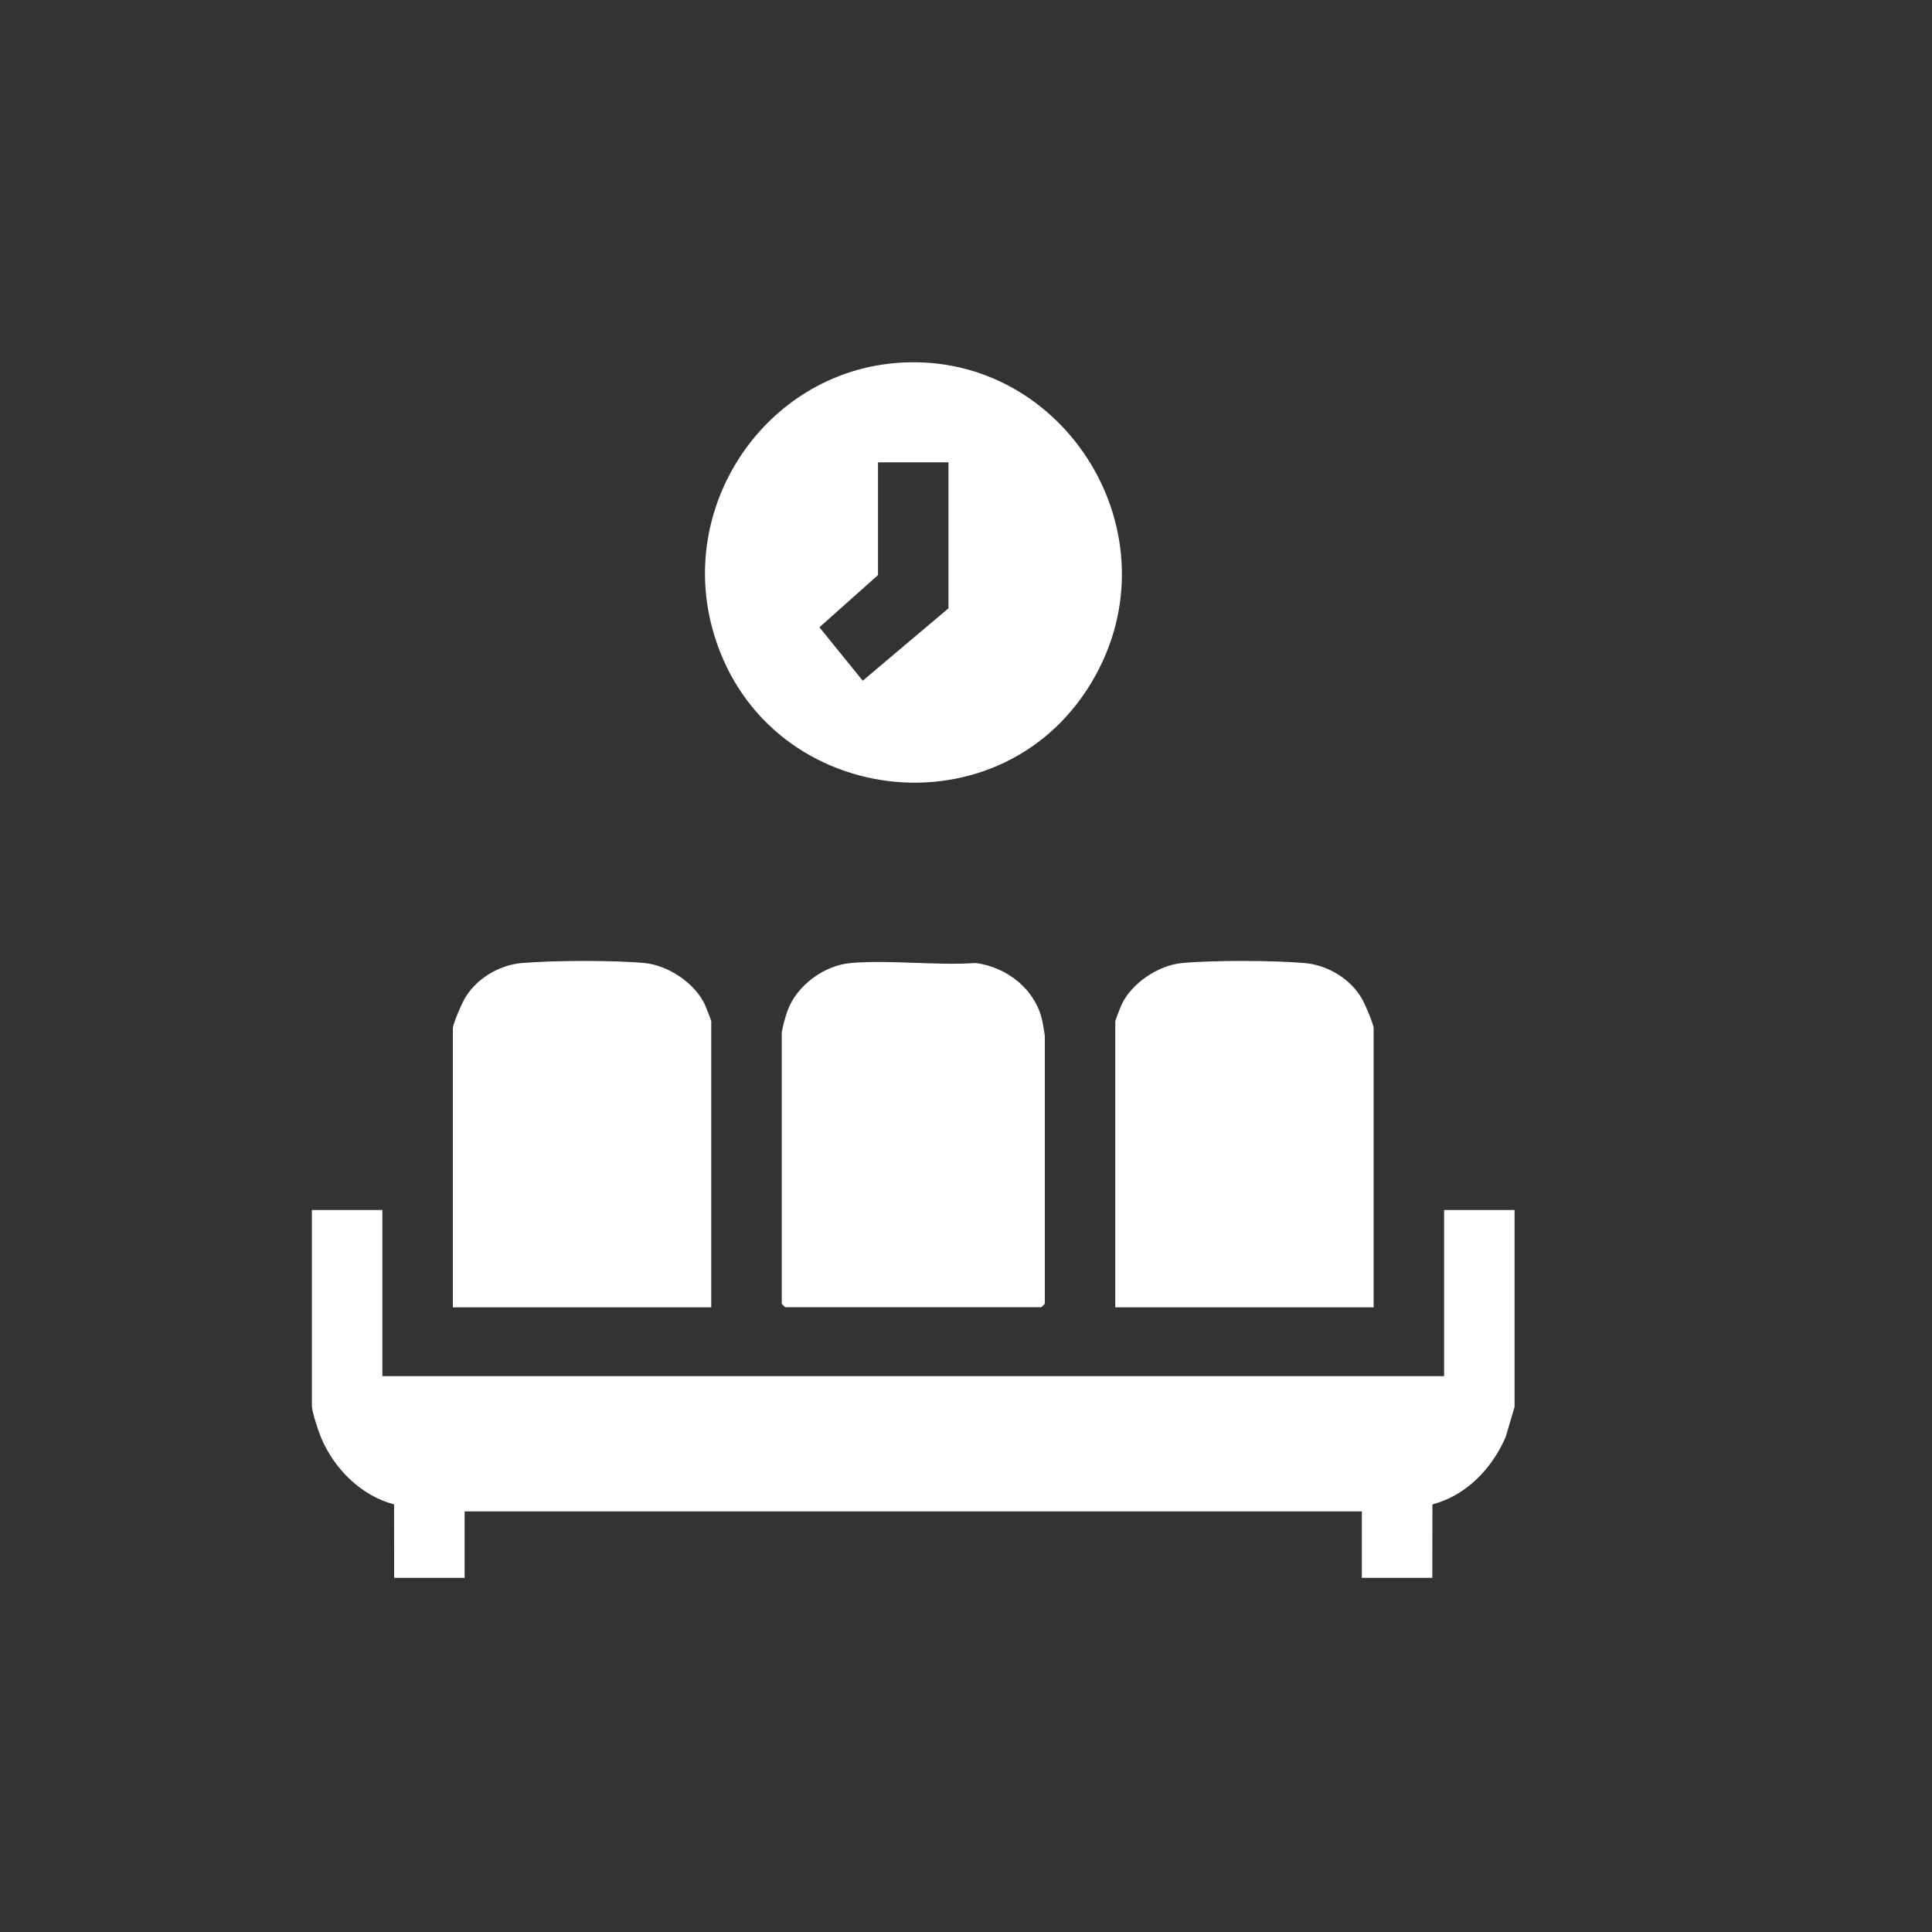 <svg width="96" height="96" viewBox="0 0 96 96" fill="none" xmlns="http://www.w3.org/2000/svg">
<rect x="0" y="0" width="96" height="96" fill="#333333" stroke="none"/>
<g clip-path="url(#clip0_38_345)">
<g clip-path="url(#clip1_38_345)">
<path d="M19.585 78.403L19.581 74.751C17.946 74.329 16.588 72.972 15.943 71.409C15.806 71.075 15.498 70.142 15.498 69.852V60.123H19V68.379H71.756V60.123H75.258V69.912L74.814 71.409C74.132 72.984 72.844 74.319 71.176 74.751L71.171 78.403H67.669V75.1H23.086V78.403H19.584H19.585Z" fill="white"/>
<path d="M44.414 18.046C52.625 17.282 58.444 26.193 54.465 33.508C49.995 41.728 37.751 40.214 35.372 31.139C33.749 24.947 38.09 18.635 44.414 18.046ZM47.129 22.973H43.627V28.575L40.717 31.17L42.869 33.824L47.129 30.227V22.973Z" fill="white"/>
<path d="M38.843 51.336C38.87 51.075 39.029 50.501 39.135 50.214C39.598 48.954 40.961 47.963 42.283 47.851C44.264 47.684 46.469 47.988 48.478 47.851C50.038 48.053 51.46 49.162 51.796 50.748C51.819 50.857 51.916 51.416 51.916 51.453V64.779C51.916 64.791 51.754 64.955 51.741 64.955H39.019C39.007 64.955 38.845 64.791 38.845 64.779V51.334L38.843 51.336Z" fill="white"/>
<path d="M35.341 64.959H22.503V51.101C22.503 50.882 22.924 49.915 23.064 49.663C23.635 48.642 24.785 47.95 25.941 47.852C27.497 47.72 30.472 47.709 32.019 47.852C33.187 47.961 34.501 48.829 35.016 49.896C35.067 50.003 35.341 50.701 35.341 50.747V64.959Z" fill="white"/>
<path d="M68.255 64.959H55.417V50.747C55.417 50.701 55.69 50.003 55.742 49.896C56.257 48.829 57.572 47.961 58.739 47.852C60.286 47.709 63.261 47.72 64.817 47.852C65.974 47.95 67.123 48.642 67.694 49.663C67.835 49.913 68.255 50.882 68.255 51.101V64.959Z" fill="white"/>
</g>
</g>
<defs>
<clipPath id="clip0_38_345">
<rect width="65" height="71" fill="white" transform="translate(10.5 12)"/>
</clipPath>
<clipPath id="clip1_38_345">
<rect width="59.758" height="60.403" fill="white" transform="translate(15.5 18)"/>
</clipPath>
</defs>
</svg>
